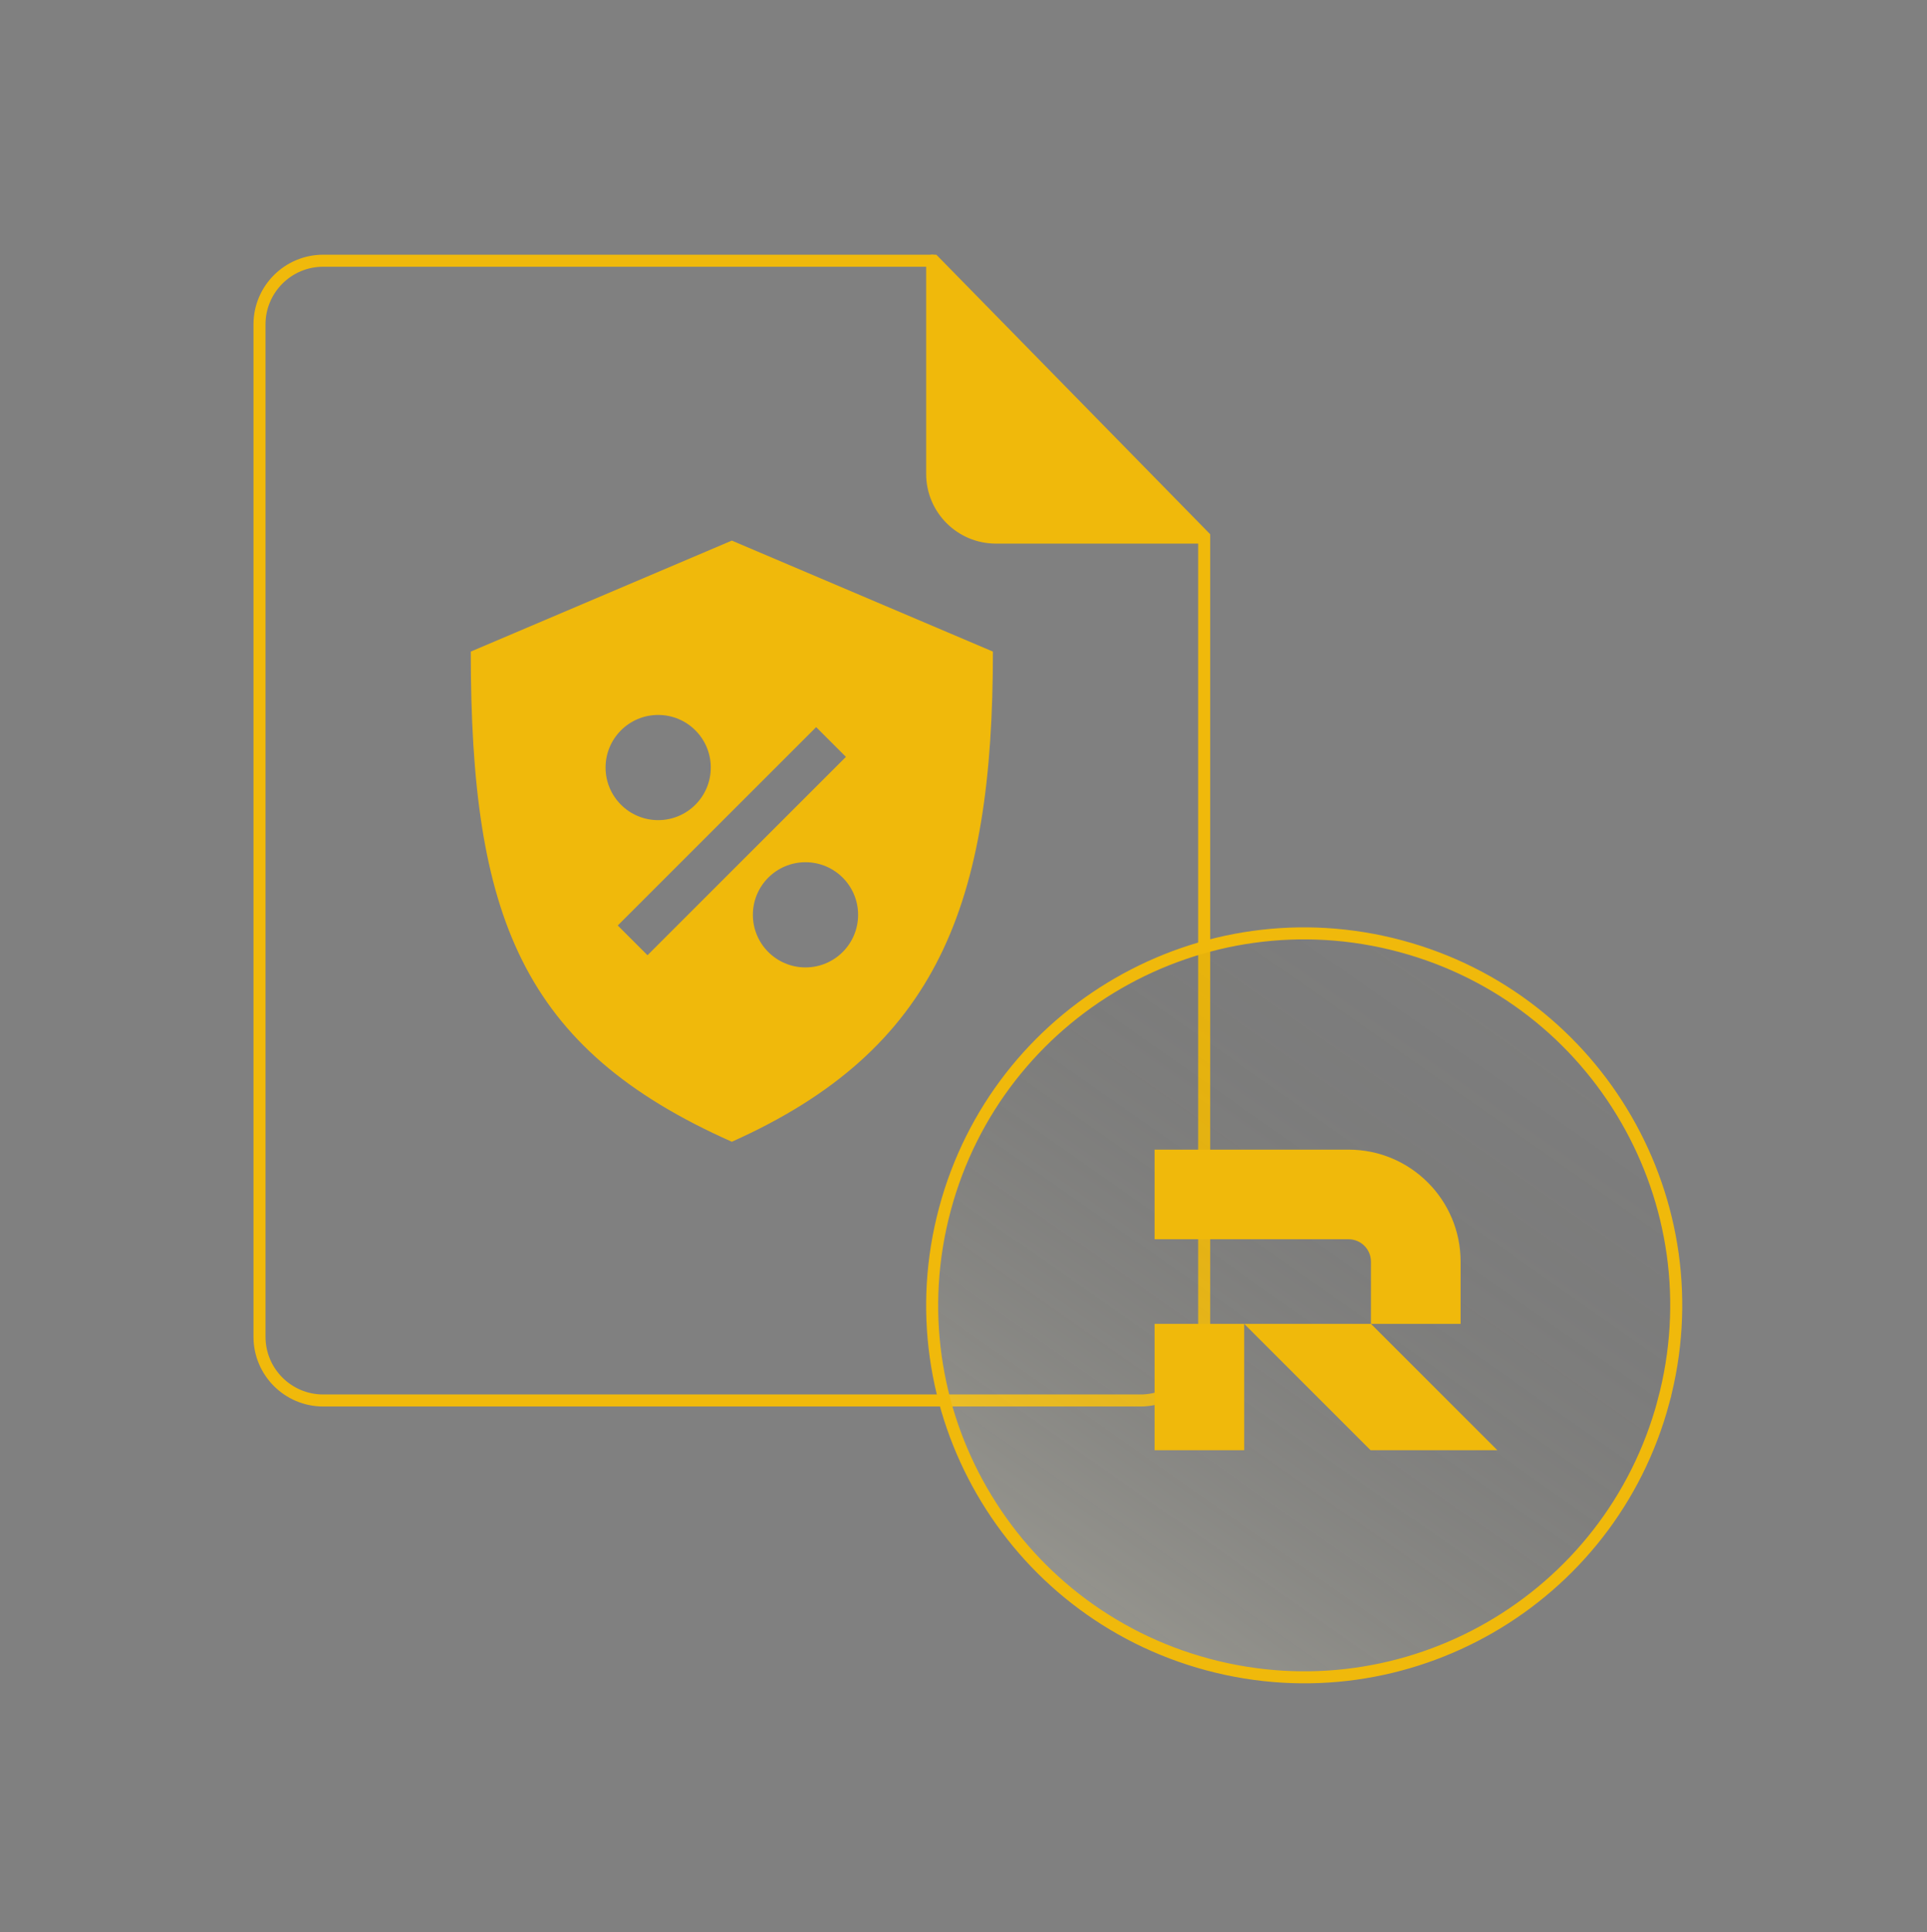 <svg xmlns="http://www.w3.org/2000/svg" fill="none" viewBox="0 0 355 356" height="356" width="355">
<rect x="0" y="0" width="355" height="356" fill="#808080" stroke="none"/>
<g clip-path="url(#clip0_1054_17887)">
<path stroke-width="2.215" stroke="#F0B90B" d="M59.546 258.056C53.062 258.056 47.805 252.799 47.805 246.315L47.805 59.78C47.805 53.296 53.062 48.04 59.546 48.04L172.03 48.04L221.84 98.895L221.841 246.315C221.841 252.799 216.584 258.056 210.1 258.056L59.546 258.056Z" data-figma-bg-blur-radius="5.87034"></path>
<path stroke-linejoin="round" stroke-width="2.215" stroke="#F0B90B" fill="#F0B90B" d="M221.841 99.059L183.468 99.059C176.984 99.059 171.728 93.802 171.728 87.318L171.728 48.039L197.253 74.014L221.841 99.059Z" data-figma-bg-blur-radius="5.87034"></path>
<path stroke-width="2.215" stroke="#F0B90B" fill="url(#paint0_linear_1054_17887)" d="M306.451 258.262C316.246 221.708 294.552 184.132 257.998 174.337C221.443 164.542 183.873 186.236 174.078 222.791C164.283 259.345 185.977 296.92 222.532 306.715C259.086 316.51 296.656 294.817 306.456 258.262L306.451 258.262Z" data-figma-bg-blur-radius="11.0769"></path>
<path fill="#F0B90B" d="M182.919 120.062C182.919 166.553 172.79 193.405 134.82 210.383C95.993 193.137 86.727 168.701 86.727 120.062L134.82 99.613L182.919 120.062ZM148.391 158.875C143.038 158.875 138.698 163.214 138.698 168.566C138.698 173.919 143.038 178.259 148.391 178.259C153.743 178.258 158.082 173.919 158.082 168.566C158.082 163.214 153.743 158.875 148.391 158.875ZM113.804 170.532L119.286 176.014L155.839 139.463L150.355 133.98L113.804 170.532ZM121.252 131.736C115.899 131.736 111.56 136.076 111.56 141.428C111.56 146.781 115.899 151.12 121.252 151.12C126.605 151.12 130.944 146.781 130.944 141.428C130.944 136.076 126.605 131.736 121.252 131.736Z"></path>
<path fill="#F0B90B" d="M229.212 267.217H212.698L212.698 243.937H229.212V267.217Z"></path>
<path fill="#F0B90B" d="M248.436 211.833C259.837 211.833 269.079 221.075 269.079 232.476V243.937H252.567L275.849 267.217H252.494L229.212 243.937H252.564V232.476C252.564 230.196 250.716 228.347 248.436 228.347H212.698L212.698 211.833H248.436Z"></path>
</g>
<defs>
<clipPath transform="translate(-40.827 -41.062)" id="bgblur_1_1054_17887_clip_path"><path d="M59.546 258.056C53.062 258.056 47.805 252.799 47.805 246.315L47.805 59.78C47.805 53.296 53.062 48.04 59.546 48.04L172.03 48.04L221.84 98.895L221.841 246.315C221.841 252.799 216.584 258.056 210.1 258.056L59.546 258.056Z"></path>
</clipPath><clipPath transform="translate(-164.75 -41.061)" id="bgblur_2_1054_17887_clip_path"><path d="M221.841 99.059L183.468 99.059C176.984 99.059 171.728 93.802 171.728 87.318L171.728 48.039L197.253 74.014L221.841 99.059Z"></path>
</clipPath><clipPath transform="translate(-159.541 -159.801)" id="bgblur_3_1054_17887_clip_path"><path d="M306.451 258.262C316.246 221.708 294.552 184.132 257.998 174.337C221.443 164.542 183.873 186.236 174.078 222.791C164.283 259.345 185.977 296.92 222.532 306.715C259.086 316.51 296.656 294.817 306.456 258.262L306.451 258.262Z"></path>
</clipPath><linearGradient gradientUnits="userSpaceOnUse" y2="171.986" x2="270.402" y1="296.719" x1="182.976" id="paint0_linear_1054_17887">
<stop stop-opacity="0.2" stop-color="#FFFAD7"></stop>
<stop stop-opacity="0.01" offset="1"></stop>
</linearGradient>
<clipPath id="clip0_1054_17887">
<rect transform="translate(0 0.625)" fill="white" height="355" width="355"></rect>
</clipPath>
</defs>
</svg>
